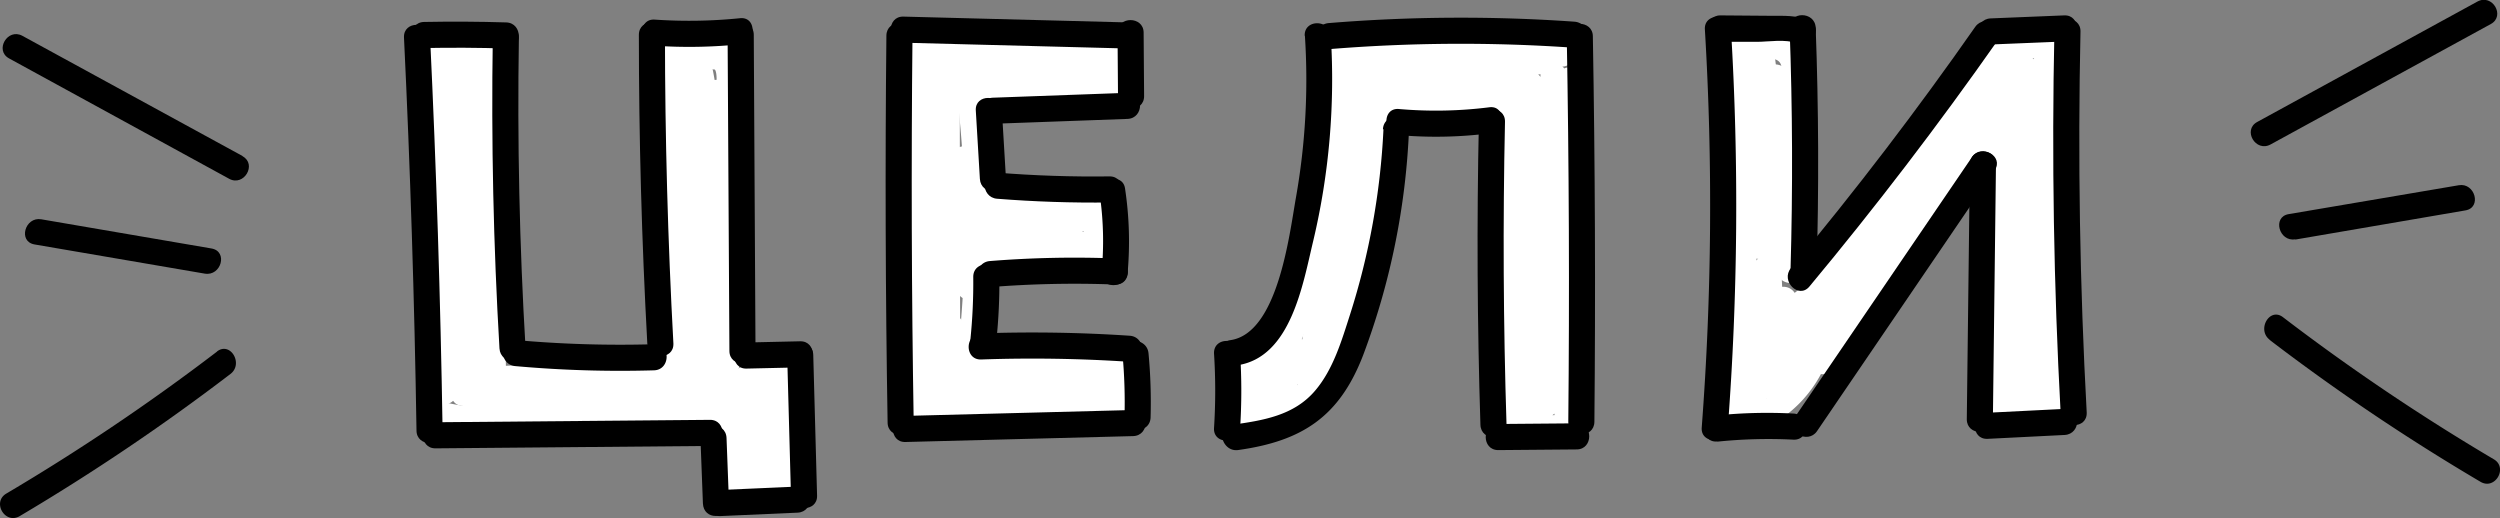 <?xml version="1.0" encoding="UTF-8"?> <svg xmlns="http://www.w3.org/2000/svg" viewBox="0 0 373.59 77.41"><rect x="0" y="0" width="373.59" height="77.41" fill="#808080" stroke="none"/> <g id="Layer_2" data-name="Layer 2"> <g id="Layer_1-2" data-name="Layer 1"> <path d="M257,6.34l1.3,29.46c.11,2.5,4,2.51,3.9,0l-1.3-29.46c-.11-2.5-4-2.51-3.9,0Z" fill="#fff"></path> <path d="M259.53,9.22a245.37,245.37,0,0,0,1.38,27.91,2,2,0,0,0,3.9,0L266,12.47h-3.9l.76,26.61c.07,2.55,3.65,2.46,3.9,0a171.63,171.63,0,0,0,.54-27.58c-.15-2.48-4-2.52-3.9,0q.52,14.51,2.07,28.92c.26,2.43,4,2.56,3.9,0l-.68-19.52c-.09-2.5-4-2.51-3.9,0l.68,19.52h3.9Q267.85,26,267.32,11.5h-3.9a171.63,171.63,0,0,1-.54,27.58h3.9L266,12.47a2,2,0,0,0-3.9,0l-1.21,24.66h3.9a245.37,245.37,0,0,1-1.38-27.91c0-2.51-3.88-2.51-3.9,0Z" fill="#fff"></path> <path d="M263.24,12.42V27c0,2.51,3.9,2.51,3.9,0V12.42c0-2.51-3.9-2.51-3.9,0Z" fill="#fff"></path> <path d="M257.45,20l.61,35.7c.05,2.5,3.95,2.51,3.9,0L261.35,20c0-2.51-3.94-2.52-3.9,0Z" fill="#fff"></path> <path d="M258.63,35.64a142.46,142.46,0,0,0,1.53,24.41c.28,1.87,3.47,1.86,3.76,0q1.59-10.21,2.24-20.53h-3.9l.86,18.42c.1,2.07,3.43,2.79,3.83.52a100.41,100.41,0,0,0,1.51-14.05h-3.9l1,11.37c.19,2.1,3.2,2.75,3.83.52a11.08,11.08,0,0,0,.43-4.17c-.21-2.49-4.11-2.51-3.9,0a5.69,5.69,0,0,1-.29,3.13l3.83.52-1-11.37a2,2,0,0,0-3.9,0,91.7,91.7,0,0,1-1.37,13l3.83.52-.86-18.42a2,2,0,0,0-3.9,0q-.6,9.79-2.1,19.5h3.76a137.55,137.55,0,0,1-1.39-23.38c.06-2.51-3.84-2.51-3.9,0Z" fill="#fff"></path> <path d="M259.6,8.3a6.72,6.72,0,0,0,2.95.69,15,15,0,0,1,2.18-.24c1.64.23,1.51,1.17,1.59,2.58.24,4,.27,8.1.4,12.13.08,2.51,4,2.52,3.9,0l-.27-8.3c-.08-2.2.17-4.72-.45-6.89a4.57,4.57,0,0,0-2.55-3c-1.88-.82-4,.5-5.78-.29-2.27-1-4.26,2.33-2,3.37Z" fill="#fff"></path> <path d="M257.39,58.72l.62,3.82A1.94,1.94,0,0,0,259.89,64l5.27-.3-.52-3.83-3.37,1,1,3.76a18.92,18.92,0,0,0,10.87-11c.76-1.9-2-3.15-3.26-1.9l-5.61,5.46c-1.8,1.76.92,4.46,2.76,2.76a80.49,80.49,0,0,0,10.76-12.2c1.4-1.94-1.48-3.64-3.06-2.36l-8.94,7.23,2.75,2.76a74.66,74.66,0,0,0,8.4-8.75,2,2,0,0,0-1.9-3.26,40.79,40.79,0,0,0-8.18,2.89l2,3.37,5.05-3.83c1.62-1.22.79-4.3-1.5-3.56l-3.61,1.16,1.9,3.26,3.55-2.75c1.74-1.34-.56-4.36-2.36-3.06l-2.12,1.53c-2,1.45-.29,4.59,2,3.37l6.75-3.66-2.67-2.67L265.75,55.6c-1,1.59,1,3.79,2.67,2.66a11.75,11.75,0,0,0,3.1-3.07c1.45-2-1.93-4-3.37-2l-1.7,1.68,2.67,2.67L279.19,41.4c1.07-1.72-1-3.57-2.67-2.67l-6.74,3.66,2,3.37,2.13-1.54-2.37-3.06L268,43.91c-1.57,1.21.14,3.83,1.9,3.26l3.6-1.16L272,42.45l-5.05,3.82a2,2,0,0,0,2,3.37,35.73,35.73,0,0,1,7.25-2.5l-1.9-3.26a75.4,75.4,0,0,1-8.39,8.75c-1.91,1.69.84,4.31,2.75,2.76l8.95-7.24-3.07-2.36A75.87,75.87,0,0,1,264.31,57.2L267.07,60l5.61-5.46-3.26-1.89a14.6,14.6,0,0,1-8.15,8.27c-2.24.92-1.43,4.52,1,3.76l3.37-1c2-.62,1.76-4-.52-3.83l-5.27.3,1.88,1.44-.62-3.82c-.4-2.47-4.16-1.42-3.76,1Z" fill="#fff"></path> <path d="M261.32,8.42l.48,3.84a2,2,0,0,0,1.95,2,2,2,0,0,0,1.95-2l-.48-3.84a2,2,0,0,0-2-1.95,2,2,0,0,0-1.95,2Z" fill="#fff"></path> <path d="M287.19,21.13,271.39,40.3c-1.57,1.91,1.08,4.66,2.76,2.76l12-13.58c1.65-1.87-1-4.6-2.76-2.75a140.74,140.74,0,0,0-16.68,21.66c-1.16,1.84,1.62,4.08,3.06,2.36a324.58,324.58,0,0,1,23.64-25.28l-3.06-2.36c-7.08,9.65-14.09,19.35-19.73,29.93-1.2,2.26,1.91,4,3.37,2l19.5-26.42-3.36-2L275.88,46.71c-1.31,1.85,1.51,3.87,3.06,2.37l2.36-2.3c1.8-1.76-1-4.51-2.76-2.76l-2.36,2.3,3.06,2.36,14.21-20.09c1.46-2.07-1.9-4-3.36-2L270.58,53,274,55c5.64-10.59,12.65-20.28,19.73-29.93,1.34-1.83-1.52-3.85-3.06-2.37A326.52,326.52,0,0,0,267,48L270,50.36a136.17,136.17,0,0,1,16.08-20.88l-2.76-2.75-12,13.57,2.76,2.76,15.79-19.17c1.59-1.92-1.16-4.7-2.75-2.76Z" fill="#fff"></path> <path d="M290.06,32.75a169.65,169.65,0,0,0,11-16.67A2,2,0,0,0,298,13.72,86.58,86.58,0,0,0,282.3,33.94a2,2,0,0,0,3.36,2q7.86-12.15,14.95-24.76c1.06-1.88-1.53-4.05-3.06-2.37a133.69,133.69,0,0,0-12.8,16.44c-1.2,1.82,1.68,4.12,3.06,2.37A148.26,148.26,0,0,0,300.2,9.34c1.08-1.86-1.56-4.07-3.06-2.36a158.6,158.6,0,0,0-12.73,16.59l3.37,2a97.85,97.85,0,0,1,11-15.37c1.65-1.89-1.08-4.65-2.75-2.76a65,65,0,0,0-9.93,14.75c-1.1,2.25,2.26,4.23,3.37,2a61.7,61.7,0,0,1,9.31-14L296,7.41a103.11,103.11,0,0,0-11.6,16.16c-1.27,2.19,2,4,3.37,2A152.08,152.08,0,0,1,299.9,9.74l-3.06-2.37a142.83,142.83,0,0,1-11.79,17.46l3.07,2.36a127,127,0,0,1,12.19-15.65l-3.06-2.36q-7.1,12.62-14.95,24.76l3.36,2a83.34,83.34,0,0,1,15.11-19.43l-3.07-2.36a172.06,172.06,0,0,1-11,16.67c-1.5,2,1.88,4,3.37,2Z" fill="#fff"></path> <path d="M298.07,8.72h9l-1.95-2a98.47,98.47,0,0,1-1,14.85c-.35,2.45,3.41,3.51,3.77,1A106.78,106.78,0,0,0,309,6.76a2,2,0,0,0-1.95-1.95h-9c-2.51,0-2.52,3.91,0,3.9Z" fill="#fff"></path> <path d="M303.81,9.41l-1.44,21.11h3.9L304.36,10c-.23-2.45-3.85-2.55-3.9,0a193.39,193.39,0,0,0,.75,21.53c.23,2.45,4,2.55,3.9,0l-.22-9.92c-.05-2.5-3.95-2.51-3.9,0l.22,9.92h3.9A193.39,193.39,0,0,1,304.36,10h-3.9l1.91,20.49a2,2,0,0,0,3.9,0l1.44-21.11c.17-2.51-3.73-2.5-3.9,0Z" fill="#fff"></path> <path d="M299.65,9.39a170.3,170.3,0,0,0-.55,26.24H303l-.11-.9c-.31-2.46-4.22-2.49-3.9,0l.11.9c.31,2.41,4,2.57,3.9,0a170.3,170.3,0,0,1,.55-26.24c.25-2.49-3.66-2.48-3.9,0Z" fill="#fff"></path> <path d="M297.19,16.7a169,169,0,0,0,.2,23.71c.19,2.48,4.09,2.5,3.9,0a169,169,0,0,1-.2-23.71c.15-2.5-3.75-2.49-3.9,0Z" fill="#fff"></path> <path d="M297,25.1a227.31,227.31,0,0,0,.28,28,2,2,0,0,0,3.9,0l3-28.46h-3.9l1.22,29.1a2,2,0,0,0,3.9,0L306.71,24h-3.9l.74,26a2,2,0,0,0,3.9,0q.85-14,.44-28.05H304q.66,13.37.09,26.71c-.11,2.51,3.79,2.51,3.9,0q.56-13.35-.09-26.71c-.12-2.49-4-2.52-3.9,0q.4,14-.44,28.05h3.9l-.74-26a2,2,0,0,0-3.9,0l-1.3,29.71h3.9l-1.22-29.1a2,2,0,0,0-3.9,0l-3,28.46h3.9a227.31,227.31,0,0,1-.28-28c.13-2.5-3.77-2.5-3.9,0Z" fill="#fff"></path> <path d="M296.42,52,296,60.91c-.11,2.18,3.37,2.67,3.83.52L302,51.13c.52-2.45-3.24-3.49-3.76-1a26.9,26.9,0,0,0-.05,11.3,2,2,0,0,0,3.76,0L304.4,50.5,300.57,50l0,11.38c0,2.33,3.06,2.47,3.83.52,1.66-4.2,1.95-8.65,2.15-13.11h-3.9l.69,12.56a2,2,0,0,0,3.9,0l1-10.13h-3.9a66.81,66.81,0,0,1,.43,9.06c-.06,2.54,3.67,2.45,3.9,0a59.09,59.09,0,0,0-.05-11.44l-3.83.52a6.06,6.06,0,0,1,0,3c-.56,2.44,3.2,3.48,3.76,1a11,11,0,0,0,0-5.09c-.47-2.1-4.05-1.69-3.83.52a59.09,59.09,0,0,1,.05,11.44h3.9a66.81,66.81,0,0,0-.43-9.06,2,2,0,0,0-3.9,0l-1.05,10.13h3.9l-.69-12.56a2,2,0,0,0-3.9,0c-.19,4.13-.47,8.18-2,12.07l3.83.52,0-11.38c0-2.15-3.34-2.7-3.83-.51L298.2,60.36H302a21.92,21.92,0,0,1,.05-9.23l-3.76-1L296,60.39l3.83.52.46-8.89c.13-2.51-3.77-2.5-3.9,0Z" fill="#fff"></path> <path d="M257.05,6.25l5.56,0c1.56,0,4.32-.45,5.77.22,2.26,1.06,4.24-2.3,2-3.36-1.9-.89-3.83-.73-5.89-.75l-7.41-.06c-2.51,0-2.51,3.88,0,3.9Z"></path> <path d="M267.43,4.15q.66,18.08.14,36.16c-.08,2.51,3.82,2.51,3.9,0q.52-18.09-.14-36.16c-.09-2.5-4-2.52-3.9,0Z"></path> <path d="M295.18,4q-13,18.6-27.55,36.06c-1.59,1.92,1.15,4.69,2.76,2.76Q285.22,25,298.55,6c1.44-2.06-1.94-4-3.37-2Z"></path> <path d="M254.77,4.4a439.06,439.06,0,0,1-.47,59.49c-.19,2.5,3.71,2.49,3.9,0a439.06,439.06,0,0,0,.47-59.49c-.15-2.5-4.05-2.51-3.9,0Z"></path> <path d="M256.62,66A74.44,74.44,0,0,1,268,65.7c2.51.12,2.5-3.78,0-3.9a74.44,74.44,0,0,0-11.37.27c-2.47.25-2.5,4.15,0,3.9Z"></path> <path d="M294.71,23.44l-26.56,39c-1.41,2.08,2,4,3.37,2l26.56-39c1.42-2.08-2-4-3.37-2Z"></path> <path d="M294.37,24.53l-.46,38.13c0,2.51,3.87,2.51,3.9,0l.46-38.13c0-2.51-3.87-2.51-3.9,0Z"></path> <path d="M297,65.58,308.53,65c2.5-.13,2.52-4,0-3.9L297,61.68c-2.49.12-2.51,4,0,3.9Z"></path> <path d="M307,4.72q-.61,28.49.93,56.93c.14,2.5,4,2.51,3.9,0q-1.55-28.44-.93-56.93c.06-2.51-3.84-2.51-3.9,0Z"></path> <path d="M297.47,6.65l11-.45c2.5-.1,2.51-4,0-3.9l-11,.45c-2.5.1-2.52,4,0,3.9Z"></path> <path d="M36.25,23.32,3.34,5.35c-2.21-1.2-4.18,2.16-2,3.37l32.91,18c2.21,1.2,4.18-2.17,2-3.37Z"></path> <path d="M31.6,37.13,6.17,32.77c-2.45-.42-3.51,3.34-1,3.76l25.43,4.36c2.46.42,3.51-3.33,1-3.76Z"></path> <path d="M32.46,52.52A321.22,321.22,0,0,1,.94,73.76c-2.16,1.27-.2,4.65,2,3.37A323,323,0,0,0,34.43,55.89c2-1.51,0-4.9-2-3.37Z"></path> <path d="M339.3,21.59l32.92-18c2.2-1.2.24-4.57-2-3.36l-32.92,18c-2.2,1.2-.23,4.57,2,3.36Z"></path> <path d="M343,35.8l25.43-4.36c2.47-.42,1.43-4.18-1-3.76L342,32c-2.47.42-1.42,4.18,1,3.76Z"></path> <path d="M339.16,50.79A318.28,318.28,0,0,0,370.68,72c2.17,1.28,4.13-2.09,2-3.36a320.61,320.61,0,0,1-31.52-21.24c-2-1.53-3.94,1.86-2,3.36Z"></path> <path d="M223.66,10a251.54,251.54,0,0,0,.45,28.27,2,2,0,0,0,3.9,0l2.42-26.17h-3.9l1.71,27.14a2,2,0,0,0,3.9,0l2-28.21h-3.9l1.45,28.37a2,2,0,0,0,3.9,0l.88-27.77h-3.9q.54,12.72.13,25.42c-.08,2.51,3.82,2.51,3.9,0q.4-12.72-.13-25.42a2,2,0,0,0-3.9,0l-.88,27.77h3.9L234.12,11a2,2,0,0,0-3.9,0l-2,28.21h3.9l-1.71-27.14a2,2,0,0,0-3.9,0l-2.42,26.17H228A251.54,251.54,0,0,1,227.56,10c.1-2.51-3.8-2.5-3.9,0Z" fill="#fff"></path> <path d="M207.31,16.94a94.59,94.59,0,0,1,18.58.5v-3.9l-20,.57.52,3.83,22.86-3.11c1.88-.26,1.85-3.47,0-3.76-7.45-1.17-14.8-.68-22.27,0l.52,3.83,17.35-3.09c2.33-.42,1.49-3.62-.52-3.83a118.71,118.71,0,0,0-20.48-.39l.52,3.83A143.08,143.08,0,0,1,224,10c2.54,0,2.48-3.72,0-3.9a147.06,147.06,0,0,0-19-.21c-2.49.13-2.53,3.94,0,3.9q13.46-.22,26.89.46V6.34a16.45,16.45,0,0,1-5.24,0l-.51,3.83,7.27-.21c2.5-.08,2.52-3.88,0-3.9a45.61,45.61,0,0,0-9.26.86c-1.82.35-1.9,3.47,0,3.76a35.12,35.12,0,0,0,7.67.37c2.49-.17,2.51-4.07,0-3.9a29.58,29.58,0,0,1-6.64-.23v3.76a40.63,40.63,0,0,1,8.23-.72V6l-7.27.21c-2.1.06-2.78,3.46-.52,3.83a20.6,20.6,0,0,0,6.27.16,2,2,0,0,0,0-3.9Q218.48,5.65,205,5.88v3.9A147.06,147.06,0,0,1,224,10V6.09A150.3,150.3,0,0,0,203.39,7.7c-2.16.31-1.66,4,.52,3.83a118.71,118.71,0,0,1,20.48.39l-.51-3.83-17.36,3.09c-2.14.38-1.67,4,.52,3.83,7.09-.68,14.16-1.29,21.24-.18V11.07l-22.87,3.11c-2.19.3-1.64,3.89.52,3.83l20-.57c2.58-.07,2.43-3.59,0-3.9a94.59,94.59,0,0,0-18.58-.5c-2.49.18-2.51,4.08,0,3.9Z" fill="#fff"></path> <path d="M200.91,11.17l0,0,.31.39,0,0,.19.47s0,0,0-.05l.07.52v0l-.07.52s0,0,0,0l-.2.46,0,0-.31.4,0,0-.4.31,0,0-.46.19h0l-.51.07h0l-.52-.07h0l-.46-.19,0,0-.39-.31,0,0-.31-.39,0,0-.19-.46s0,0,0,0l-.07-.52v0l.07-.52s0,0,0,0a1.48,1.48,0,0,0,0,.78,1.49,1.49,0,0,0,.23.73,1.44,1.44,0,0,0,.5.54,1.4,1.4,0,0,0,.67.35l.51.07a2,2,0,0,0,1-.26l.39-.31a1.92,1.92,0,0,0,.5-.86v0l.07-.51v0a2.51,2.51,0,0,0,0-.27,2.48,2.48,0,0,0,0-.27v0s-.18-.44-.2-.48v0l-.16-.2-.16-.21,0,0h0l-.4-.31h0l-.47-.2h0l-.53-.07a1.45,1.45,0,0,0-.28,0,1.5,1.5,0,0,0-.77.24h0l-.39.3,0,0h0l-.31.39v0c0,.05-.19.42-.21.48a1.35,1.35,0,0,0,0,.29,2.91,2.91,0,0,0,0,.31l.07.52h0v0l.2.46v0s.29.38.32.4l0,0a1.45,1.45,0,0,0,.63.4,1.74,1.74,0,0,0,1.5,0,1.51,1.51,0,0,0,.63-.4l.3-.39a1.94,1.94,0,0,0,.27-1l-.07-.52a2.08,2.08,0,0,0-.5-.86Z" fill="#fff"></path> <path d="M197.63,8.48l-.9,18.77c-.12,2.51,3.78,2.51,3.9,0l.9-18.77c.12-2.51-3.78-2.5-3.9,0Z" fill="#fff"></path> <path d="M197.5,7.73a28.89,28.89,0,0,1,.81,8.49c-.11,2.17,3.38,2.68,3.83.52a5.64,5.64,0,0,0,0-2.71c-.63-2.43-4.39-1.4-3.77,1l0,.64,3.83.52a32.9,32.9,0,0,0-1-9.53c-.6-2.43-4.36-1.4-3.76,1Z" fill="#fff"></path> <path d="M199.94,7.55a84.29,84.29,0,0,1-.87,20.38c-.4,2.45,3.32,3.52,3.76,1l3.23-18-3.84-.52Q201.49,23,199.6,35.34c-.37,2.43,3.3,3.53,3.76,1l4.2-22.63-3.83-.51a121.1,121.1,0,0,1-4.13,27.48c-.66,2.43,3.11,3.46,3.76,1a125.66,125.66,0,0,0,4.27-28.52c.08-2.16-3.42-2.71-3.83-.52l-4.2,22.62,3.76,1q2-12.92,2.76-25.93c.13-2.17-3.44-2.7-3.83-.52l-3.22,18,3.76,1a88.3,88.3,0,0,0,1-21.42c-.19-2.49-4.09-2.51-3.9,0Z" fill="#fff"></path> <path d="M187.44,65.42c15.61-3.83,17.24-21.39,17.14-34.69,0-2.51-3.9-2.52-3.9,0a43.49,43.49,0,0,1-7.2,24.33l3.56,1.5c2.46-8.67,4.77-17.32,5.91-26.28.28-2.2-3.28-2.59-3.83-.51q-3,11.33-4.82,22.87c-.38,2.42,3.19,3.53,3.76,1a191.24,191.24,0,0,0,4.22-27.76c.2-2.5-3.7-2.49-3.9,0a182.46,182.46,0,0,1-4.08,26.72l3.76,1q1.84-11.57,4.82-22.88l-3.83-.52c-1.1,8.6-3.41,16.93-5.77,25.24-.62,2.18,2.38,3.33,3.56,1.51a47.34,47.34,0,0,0,7.74-26.3h-3.9c.09,11.46-.57,27.56-14.27,30.93-2.44.59-1.41,4.35,1,3.76Z" fill="#fff"></path> <path d="M198,24.6q-.81,9.62-1.28,19.27a2,2,0,0,0,2.93,1.68l1.34-1c2-1.47.06-4.85-2-3.36l-1.33,1,2.93,1.69q.47-9.65,1.28-19.27c.21-2.5-3.69-2.49-3.9,0Z" fill="#fff"></path> <path d="M204,20.61a146.74,146.74,0,0,1-6.43,31.72c-.77,2.4,3,3.42,3.76,1a151.3,151.3,0,0,0,6.57-32.76c.23-2.5-3.68-2.48-3.9,0Z" fill="#fff"></path> <path d="M196.53,25.83c-.83,6.08-2.46,28.35-11.11,28.07a2,2,0,0,0-1.95,2l.16,5.56c.06,2.14,3.3,2.73,3.83.52a16.7,16.7,0,0,0,0-8c-.49-2.12-4-1.69-3.83.52l.46,7.34c.1,1.53,2.17,2.79,3.33,1.38a27.38,27.38,0,0,1,5.71-5.3l-2.66-2.67-2.24,4.68c-1.07,2.24,2.06,4.15,3.36,2a38.73,38.73,0,0,0,4-9c.52-1.78-2-3.44-3.26-1.9l-4.47,5.44,3.26.86c-1-2.64-2.7-4-5.56-3.94l.52,3.83a19.09,19.09,0,0,0,6.69-2.76c2.11-1.35.16-4.72-2-3.36A17,17,0,0,1,185,53.36c-2.17.46-1.65,3.85.52,3.83l1.8,1.07c.46,1.23,2.23,2.1,3.26.86l4.47-5.43-3.26-1.9a35.13,35.13,0,0,1-3.56,8.11l3.36,2,2.24-4.68c.77-1.6-.92-3.88-2.66-2.67a31.3,31.3,0,0,0-6.51,5.92L188,61.81l-.46-7.34-3.84.52a9.59,9.59,0,0,1,0,5.9l3.83.52-.16-5.56-2,1.95c5.33.17,8-4.18,9.81-8.62,3-7.11,4-14.74,5.07-22.32.33-2.45-3.43-3.51-3.77-1Z" fill="#fff"></path> <path d="M224.33,35.24l.24,23c0,2.56,3.65,2.45,3.9,0l.15-1.43c.26-2.5-3.64-2.48-3.9,0l-.15,1.43h3.9l-.24-23c0-2.51-3.93-2.52-3.9,0Z" fill="#fff"></path> <path d="M226.56,36.72l.78,22c.09,2.57,3.61,2.44,3.9,0l2.66-22H230a182,182,0,0,0,.49,21.78c.16,2,3.5,2.85,3.83.52a210.93,210.93,0,0,0,1.91-22.87c.07-2.51-3.77-2.49-3.9,0q-.53,10.41-.45,20.82c0,2.51,3.92,2.52,3.9,0q-.08-10.41.45-20.82h-3.9A199.26,199.26,0,0,1,230.56,58l3.83.52a182,182,0,0,1-.49-21.78c.09-2.57-3.61-2.43-3.9,0l-2.66,22h3.9l-.78-22c-.09-2.5-4-2.51-3.9,0Z" fill="#fff"></path> <path d="M224,60.3c.36,1.87-.39,3.68,1.52,5,1.66,1.13,4.38.61,6.26.6s3.84-.1,4.33-2.28-.1-4.8-.56-6.92a2,2,0,0,0-3.56-.46,8.42,8.42,0,0,1-5.11,4.13l2.2,2.86a2.7,2.7,0,0,1,.79-1.15c2-1.47.14-4.81-2-3.37a2.53,2.53,0,0,0-1.22,1.65,2,2,0,0,0,1.88,2.46,3.06,3.06,0,0,0,2.7-1.07c1.66-1.87-1.09-4.63-2.76-2.75l.06-.08,1.88,2.47.07-.3-.9,1.16.26-.17-2-3.37a6.51,6.51,0,0,0-2.19,2.55,2,2,0,0,0,2.2,2.87,12.43,12.43,0,0,0,7.45-5.92l-3.57-.47a20.91,20.91,0,0,1,.44,2.82c0,.52.3,1.81,0,2.21l1.16-.89a6.5,6.5,0,0,1-2.25.12c-1,0-1.95,0-2.93,0h-.52c-.28,0-.28,0,0,.12.25.52.2-.46.21-.49a6.41,6.41,0,0,0-.13-2.35c-.49-2.46-4.25-1.42-3.76,1Z" fill="#fff"></path> <path d="M181.42,52.83a87.94,87.94,0,0,1,0,11.13c-.16,2.51,3.74,2.5,3.9,0a87.94,87.94,0,0,0,0-11.13c-.15-2.5-4-2.51-3.9,0Z"></path> <path d="M223.9,67.26l11.71-.1c2.5,0,2.51-3.92,0-3.9l-11.71.1c-2.51,0-2.51,3.92,0,3.9Z"></path> <path d="M206.74,19.32a107.78,107.78,0,0,1-5,27.7c-1.25,3.89-2.5,8.16-5.19,11.33-3.19,3.78-7.87,4.49-12.51,5.14-2.47.35-1.42,4.11,1,3.76,9.58-1.34,15.12-5,18.65-14.14a108.47,108.47,0,0,0,6.87-33.79c.12-2.51-3.78-2.5-3.9,0Z"></path> <path d="M209.05,20.19a63.67,63.67,0,0,0,13.52-.26c2.45-.31,2.48-4.21,0-3.9a63.67,63.67,0,0,1-13.52.26c-2.5-.22-2.48,3.69,0,3.9Z"></path> <path d="M221,18.19q-.49,22.65.23,45.3c.08,2.5,4,2.52,3.9,0q-.72-22.65-.23-45.3c.05-2.51-3.85-2.51-3.9,0Z"></path> <path d="M195,5.35a100.88,100.88,0,0,1-1.35,24.23c-1,5.74-2.74,20.24-9.79,21.25-2.48.35-1.43,4.11,1,3.76,8.06-1.16,9.83-12.13,11.38-18.57a104.77,104.77,0,0,0,2.63-30.67c-.14-2.49-4-2.51-3.9,0Z"></path> <path d="M198.56,7.35a241.86,241.86,0,0,1,36.71-.21c2.51.17,2.5-3.73,0-3.9a241.86,241.86,0,0,0-36.71.21c-2.48.2-2.5,4.11,0,3.9Z"></path> <path d="M234.13,5.44q.51,28.8.23,57.59c0,2.51,3.88,2.51,3.9,0q.27-28.8-.23-57.59c0-2.51-3.94-2.51-3.9,0Z"></path> <path d="M63.47,7.23l1.14,22.38c.12,2.5,4,2.52,3.9,0L67.37,7.23c-.13-2.49-4-2.51-3.9,0Z" fill="#fff"></path> <path d="M67.09,9.79c5.59-2.1,4,7.68,3.92,10.84-.08,4.4-.23,8.8-.42,13.19-.12,2.52,3.75,2.49,3.9,0l0-.34c.14-2.51-3.76-2.5-3.9,0l0,.34h3.9c.19-4.39.34-8.79.42-13.19.07-3.46.63-7.39,0-10.78C74.06,5.06,70.17,4.49,66.06,6c-2.33.88-1.32,4.65,1,3.76Z" fill="#fff"></path> <path d="M70.75,10.45l-.57,26.44h3.9l-3.23-28c-.28-2.43-3.87-2.58-3.9,0L66.7,36.71c0,2.53,3.77,2.5,3.9,0a89.13,89.13,0,0,0-2.07-24.1c-.5-2.24-3.71-1.6-3.83.51a179.27,179.27,0,0,0,.92,30.82c.28,2.47,4.19,2.49,3.9,0a179.27,179.27,0,0,1-.92-30.82l-3.83.52A84.79,84.79,0,0,1,66.7,36.71h3.9l.25-27.79H67l3.23,28c.28,2.43,3.84,2.57,3.9,0l.57-26.44c0-2.51-3.85-2.51-3.9,0Z" fill="#fff"></path> <path d="M65.35,25.27a172,172,0,0,0-1,33.26c.17,2.48,3.88,2.54,3.9,0a220.7,220.7,0,0,1,1.62-24.91h-3.9L67.36,59a2,2,0,0,0,3.9,0q1.63-12.58,2.31-25.26h-3.9l.27,23.65c0,2.52,3.77,2.5,3.9,0l1.31-25.83h-3.9l.51,26.27c0,2.5,3.95,2.51,3.9,0l-.51-26.27a2,2,0,0,0-3.9,0L69.94,57.35h3.9L73.57,33.7c0-2.52-3.77-2.49-3.9,0Q69,46.38,67.36,59h3.9L69.82,33.62a2,2,0,0,0-3.9,0A220.7,220.7,0,0,0,64.3,58.53h3.9a172,172,0,0,1,1-33.26c.32-2.48-3.58-2.46-3.9,0Z" fill="#fff"></path> <path d="M65.48,64.93l33.24-3.31c2.47-.25,2.5-4.14,0-3.9L70,60.46l.52,3.83a146.16,146.16,0,0,1,21.41-3.52c2.45-.22,2.55-3.91,0-3.9L71.43,57v3.9L79.11,60c2.44-.27,2.55-4.05,0-3.9l-9.81.6v3.9L86,59.34a2,2,0,0,0,0-3.9l-15.5-.52v3.9l33.25-1.64c2.49-.12,2.52-4,0-3.9a193.39,193.39,0,0,0-28.21,2.8c-2.2.38-1.64,3.84.52,3.83l24.33-.16-.51-3.83L85.74,58c-2.48.36-1.42,4.11,1,3.76l14.08-2c2.21-.31,1.63-3.84-.52-3.83L76,56l.52,3.83a186.15,186.15,0,0,1,27.17-2.66v-3.9L70.45,54.92a2,2,0,0,0,0,3.9l15.5.52v-3.9L69.3,56.73c-2.48.2-2.52,4.06,0,3.9l9.81-.6v-3.9L71.43,57c-2.43.27-2.57,3.92,0,3.9l20.51-.11v-3.9a153.58,153.58,0,0,0-22.45,3.66c-2.09.51-1.7,4,.52,3.83l28.71-2.74v-3.9L65.48,61c-2.48.25-2.5,4.15,0,3.9Z" fill="#fff"></path> <path d="M64.94,63.74a36.44,36.44,0,0,0,10.19,1.13c2.5-.08,2.52-4,0-3.9A32.45,32.45,0,0,1,66,60c-2.44-.61-3.48,3.15-1,3.76Z" fill="#fff"></path> <path d="M69.17,65.15q24,0,48-1.1a2,2,0,0,0,0-3.9l-19.7-2L98,62l15-2.77c2.22-.41,1.61-3.77-.52-3.83l-13.31-.34.52,3.83,8-1.18c2.32-.35,1.5-3.65-.52-3.83l-7.83-.71,1.38,3.33.89-.79c1.87-1.68-.9-4.43-2.76-2.76l-.88.8c-1.37,1.22-.18,3.18,1.37,3.32l7.83.71L106.6,54l-7.95,1.18c-2.24.34-1.6,3.78.51,3.83l13.31.34L112,55.47,97,58.23c-2.32.43-1.5,3.63.52,3.83l19.7,2v-3.9q-24,1.14-48,1.1c-2.51,0-2.51,3.9,0,3.9Z" fill="#fff"></path> <path d="M98.94,13a264,264,0,0,0,1.92,43.63c.31,2.46,4.22,2.49,3.9,0A264,264,0,0,1,102.84,13c.09-2.51-3.81-2.51-3.9,0Z" fill="#fff"></path> <path d="M100.65,21.24q.41,16.41,1.55,32.78c.18,2.48,3.87,2.54,3.9,0l.42-34.24h-3.9A291.37,291.37,0,0,0,105,55.2c.31,2.42,3.85,2.59,3.9,0l.68-32.56h-3.9l1,31.45c.07,2.5,4,2.51,3.9,0l-1-31.45a2,2,0,0,0-3.9,0L105,55.2h3.9a291.37,291.37,0,0,1-2.33-35.42,2,2,0,0,0-3.9,0L102.2,54h3.9Q105,37.66,104.55,21.24c-.06-2.51-4-2.52-3.9,0Z" fill="#fff"></path> <path d="M99,31.71l-.27,25.11c0,2.51,3.87,2.52,3.9,0l.27-25.11c0-2.51-3.87-2.52-3.9,0Z" fill="#fff"></path> <path d="M99.75,9.93a56.77,56.77,0,0,0,8.55.43c2.5-.06,2.51-4,0-3.9A56.77,56.77,0,0,1,99.75,6c-2.48-.31-2.46,3.59,0,3.9Z" fill="#fff"></path> <path d="M100.77,9.76c2.12-.36,4.9-1.23,6.07.64.66,1.06-.21,5.12-.26,6.45L106,30.68h3.9a114.66,114.66,0,0,0-.61-16.88c-.27-2.43-4-2.56-3.9,0l.52,15.8h3.9A92.41,92.41,0,0,0,106,9.42a2,2,0,0,0-3.84.51c-.12,3.77-.08,7.51.11,11.27a2,2,0,0,0,3.9,0,22.33,22.33,0,0,0-1.46-10.88c-.64-1.64-3.3-2.06-3.76,0a47.47,47.47,0,0,0-1.17,9.36h3.9a31.08,31.08,0,0,0-1.7-10.51c-.69-2-3.85-1.77-3.83.52l.09,8.46c0,2.54,3.7,2.47,3.9,0A37.65,37.65,0,0,0,101.54,8l-3.76,1,2.15,7.62c.37,1.29,2.31,2.05,3.26.86a21.88,21.88,0,0,0,3.37-5.78H102.8a54.86,54.86,0,0,1,.93,8.66c.07,2.5,4,2.51,3.9,0a61.79,61.79,0,0,0-1.07-9.69c-.39-2.1-3.12-1.58-3.76,0a12.92,12.92,0,0,1-2.37,4.05l3.26.86L101.54,8c-.69-2.45-4.21-1.4-3.76,1a34.06,34.06,0,0,1,.42,9.07h3.9L102,9.69l-3.83.52a28.33,28.33,0,0,1,1.56,9.47c0,2.52,3.84,2.51,3.9,0a41.9,41.9,0,0,1,1-8.33h-3.76a20.09,20.09,0,0,1,1.32,9.85h3.9c-.19-3.76-.23-7.5-.11-11.27l-3.83.52a86.9,86.9,0,0,1,3.74,19.15c.2,2.47,4,2.54,3.9,0l-.52-15.8h-3.9A114.66,114.66,0,0,1,106,30.68c-.09,2.51,3.8,2.51,3.9,0l.48-12c.13-3,1-7.15.21-10.16C109.36,4,103.05,5.43,99.73,6c-2.47.43-1.42,4.19,1,3.76Z" fill="#fff"></path> <path d="M107.94,58.75l-.32,13.86c-.06,2.54,3.7,2.47,3.9,0a71.13,71.13,0,0,0-.06-12.21c-.23-2.46-3.88-2.55-3.9,0l-.13,12.29c0,2.58,3.6,2.42,3.9,0l1.92-15.46h-3.9l.5,15.47c.06,2.13,3.3,2.73,3.83.52a91.55,91.55,0,0,0,1.91-17.08h-3.9l.27,17c0,2.15,3.32,2.72,3.83.52a60,60,0,0,0,1.49-17.42c-.16-2.49-4-2.51-3.9,0l.88,16.56c.13,2.57,3.58,2.43,3.9,0a77.89,77.89,0,0,0,.4-16.08c-.19-2.49-4.08-2.51-3.9,0a124,124,0,0,1,.23,14.81c-.11,2.53,3.7,2.47,3.9,0a76.59,76.59,0,0,0-.35-16.09,2,2,0,0,0-2.93-1.68,9.28,9.28,0,0,1-4.15,1c-2.51.06-2.52,4,0,3.9a13.72,13.72,0,0,0,6.12-1.53l-2.94-1.68a76.59,76.59,0,0,1,.35,16.09h3.9a124,124,0,0,0-.23-14.81h-3.9a77.89,77.89,0,0,1-.4,16.08h3.9l-.88-16.56h-3.9A56.36,56.36,0,0,1,112,72.57l3.83.52-.27-17a2,2,0,0,0-3.9,0,85.54,85.54,0,0,1-1.77,16l3.83.52-.5-15.47c-.08-2.58-3.6-2.43-3.9,0l-1.92,15.46h3.9l.13-12.29h-3.9a71.13,71.13,0,0,1,.06,12.21h3.9l.32-13.86c.06-2.51-3.84-2.51-3.9,0Z" fill="#fff"></path> <path d="M63.37,7.18q6.13-.12,12.28.07c2.51.08,2.5-3.82,0-3.9q-6.15-.19-12.28-.07c-2.5.05-2.51,4,0,3.9Z"></path> <path d="M97.84,6.83a75.51,75.51,0,0,0,12.76-.21c2.47-.24,2.5-4.15,0-3.9a75.53,75.53,0,0,1-12.76.21c-2.5-.17-2.49,3.73,0,3.9Z"></path> <path d="M73.64,5.7q-.36,23.21,1,46.37c.15,2.49,4,2.51,3.9,0q-1.37-23.18-1-46.37c0-2.51-3.86-2.51-3.9,0Z"></path> <path d="M77,54.71a175.12,175.12,0,0,0,20.74.63c2.5-.08,2.51-4,0-3.9A175.12,175.12,0,0,1,77,50.81c-2.49-.23-2.48,3.68,0,3.9Z"></path> <path d="M95.47,5.21q0,23.07,1.26,46.12c.14,2.5,4,2.51,3.9,0q-1.25-23-1.26-46.12c0-2.51-3.9-2.52-3.9,0Z"></path> <path d="M108.73,5.21,109,52.44c0,2.51,3.91,2.51,3.9,0l-.26-47.23c0-2.51-3.92-2.52-3.9,0Z"></path> <path d="M111.58,55.08l8-.18c2.5,0,2.51-3.95,0-3.9l-8,.18c-2.5,0-2.51,4,0,3.9Z"></path> <path d="M117.63,53.05l.57,21c.07,2.5,4,2.51,3.9,0l-.57-21c-.06-2.51-4-2.52-3.9,0Z"></path> <path d="M104.67,65.45l.37,9.77c.1,2.56,3.63,2.45,3.9,0l.06-.45c.28-2.49-3.63-2.47-3.9,0l-.06.45h3.9l-.37-9.77c-.09-2.51-4-2.52-3.9,0Z"></path> <path d="M107.66,77.12l11.53-.51c2.5-.11,2.52-4,0-3.9l-11.53.51c-2.5.11-2.51,4,0,3.9Z"></path> <path d="M60.37,5.59q1.41,29.36,1.87,58.74c0,2.51,3.95,2.52,3.9,0q-.47-29.38-1.87-58.74c-.12-2.5-4-2.51-3.9,0Z"></path> <path d="M65.09,67l41-.36c2.51,0,2.52-3.92,0-3.9l-41,.36c-2.51,0-2.52,3.93,0,3.9Z"></path> <path d="M138.32,14.08l1,28.42c.09,2.51,4,2.52,3.9,0l-1-28.42c-.09-2.5-4-2.52-3.9,0Z" fill="#fff"></path> <path d="M142.23,23.69l.63,19.24c.07,2.09,3.41,2.77,3.83.52l.21-1.15c.46-2.45-3.3-3.51-3.76-1l-.21,1.15,3.83.52-.63-19.24c-.08-2.5-4-2.51-3.9,0Z" fill="#fff"></path> <path d="M143,14.05a168.9,168.9,0,0,1,.47,35.47c-.22,2.5,3.68,2.48,3.9,0a168.9,168.9,0,0,0-.47-35.47c-.29-2.46-4.2-2.49-3.9,0Z" fill="#fff"></path> <path d="M137.21,10.06l.5,39.76c0,2.51,3.93,2.51,3.9,0l-.5-39.76c0-2.51-3.93-2.52-3.9,0Z" fill="#fff"></path> <path d="M134.3,10.2A394.7,394.7,0,0,0,136,56.71c.24,2.48,4.14,2.5,3.9,0A394.7,394.7,0,0,1,138.2,10.2c.05-2.51-3.85-2.51-3.9,0Z" fill="#fff"></path> <path d="M139.52,12.93l.07,45.21c0,2.51,3.9,2.52,3.9,0l-.07-45.21c0-2.51-3.9-2.51-3.9,0Z" fill="#fff"></path> <path d="M139.21,41.5l-2,17.8c-.28,2.49,3.62,2.47,3.9,0l2-17.8c.28-2.49-3.62-2.47-3.9,0Z" fill="#fff"></path> <path d="M136.26,40.34l-.75,20.1c-.09,2.51,3.81,2.5,3.9,0l.75-20.1c.1-2.51-3.8-2.5-3.9,0Z" fill="#fff"></path> <path d="M136.26,64.31q14-.68,28-2.54c2.41-.32,2.57-4.06,0-3.9a160.7,160.7,0,0,1-18.88.12l.52,3.83a79.27,79.27,0,0,1,14.38-3c2.45-.28,2.52-4.13,0-3.9L144,56.37l.52,3.83,5.68-1.36c2.48-.59,1.39-4.15-1-3.76l-8.85,1.44,1.5,3.57A7.78,7.78,0,0,0,144.42,50c-.9-2-3.45-.7-3.64,1a13.83,13.83,0,0,0,.54,5.83c.72,2.48,4.11,1.39,3.76-1L144,48.57l-3.57,1.5,3.34,7.31c1,2.28,4.41.3,3.37-2l-3.34-7.31c-1-2.19-3.86-.48-3.57,1.51l1.06,7.17,3.76-1a8.15,8.15,0,0,1-.4-4.8l-3.63,1-1.18,4.79a2,2,0,0,0,1.51,3.56l8.85-1.44-1-3.76-5.68,1.36c-2.09.5-1.7,4,.52,3.83l16.21-1.48v-3.9a85.45,85.45,0,0,0-15.42,3.17,2,2,0,0,0,.52,3.83,160.7,160.7,0,0,0,18.88-.12v-3.9q-13.93,1.88-28,2.54c-2.5.12-2.52,4,0,3.9Z" fill="#fff"></path> <path d="M146.73,56.43l15.07-1v-3.9q-7.78.75-15.59,1v3.9a186.06,186.06,0,0,1,20,.19l-1.88-1.43a15.72,15.72,0,0,1,.68,5.82H169l.26-5.36h-3.9l.73,6.83a2,2,0,0,0,3.9,0,25.1,25.1,0,0,0-.37-7.54c-.43-2.23-3.75-1.6-3.83.52l-.26,7.2c-.09,2.51,3.81,2.51,3.9,0l.26-7.2-3.83.52a21.48,21.48,0,0,1,.23,6.5h3.9l-.73-6.83a2,2,0,0,0-3.9,0l-.26,5.36c-.12,2.52,3.75,2.5,3.9,0a18.46,18.46,0,0,0-.82-6.85,2,2,0,0,0-1.88-1.44,186.06,186.06,0,0,0-20-.19c-2.5.11-2.52,4,0,3.9q7.8-.28,15.59-1c2.45-.24,2.53-4.07,0-3.9l-15.07,1c-2.49.16-2.51,4.06,0,3.9Z" fill="#fff"></path> <path d="M143.87,64.66l23.61-.84c2.57-.1,2.43-3.61,0-3.9a86.65,86.65,0,0,1-9.6-1.76l.47,3.56a39.17,39.17,0,0,1,7.3-2.38c1.82-.42,1.89-3.39,0-3.76l-2.3-.45.47,3.56,2.3-1.31a2,2,0,0,0,0-3.37,5.38,5.38,0,0,0-2.62-.7l.52,3.83,2.62-1c2.33-.88,1.32-4.65-1-3.76l-2.62,1a2,2,0,0,0,.52,3.83l.65.17V54l-2.3,1.31c-1.38.79-1.22,3.24.46,3.57l2.3.45V55.58a44.3,44.3,0,0,0-8.23,2.78c-1.56.69-1.07,3.19.47,3.56a95.79,95.79,0,0,0,10.63,1.9v-3.9l-23.61.84c-2.5.09-2.51,4,0,3.9Z" fill="#fff"></path> <path d="M143.15,39a102.59,102.59,0,0,0,17.35-.35v-3.9l-13.86,1.78.52,3.83,14.37-2c2.15-.3,1.66-4.12-.52-3.83a99.29,99.29,0,0,1-15,.87L147,39c4.85-2.36,10.06-3.47,15.31-4.54,2.33-.47,1.5-3.6-.51-3.83a70.73,70.73,0,0,0-15.53,0v3.9l10.65-1.15c2.44-.26,2.57-3.84,0-3.9l-12.12-.28v3.9l16-.45a2,2,0,0,0,0-3.9,73.82,73.82,0,0,0-11.61.49,2,2,0,0,0,0,3.9,97.65,97.65,0,0,0,14.91.09l-2-1.95-.38,6.92h3.9l.2-6.71H162l.77,7.66,2-2a96.43,96.43,0,0,0-13.91-.31c-2.5.12-2.52,4,0,3.9a96.4,96.4,0,0,1,13.91.31,2,2,0,0,0,1.95-2l-.77-7.66c-.25-2.46-3.82-2.56-3.9,0l-.2,6.71c-.08,2.52,3.76,2.49,3.9,0l.38-6.92a2,2,0,0,0-1.95-1.95,97.65,97.65,0,0,1-14.91-.09v3.9a73.82,73.82,0,0,1,11.61-.49v-3.9l-16,.45a2,2,0,0,0,0,3.9l12.12.28v-3.9l-10.65,1.15c-2.47.27-2.49,4.17,0,3.9a70.73,70.73,0,0,1,15.53,0l-.52-3.83c-5.61,1.14-11.08,2.42-16.25,4.94-1.81.88-.84,3.6,1,3.63a99.29,99.29,0,0,0,15-.87l-.52-3.83-14.37,2c-2.15.3-1.67,4.1.52,3.83l13.86-1.78c2.43-.31,2.52-4.16,0-3.9a102.59,102.59,0,0,1-17.35.35c-2.5-.16-2.49,3.74,0,3.9Z" fill="#fff"></path> <path d="M133.71,8.32a5.62,5.62,0,0,1,.5,3.18,2,2,0,0,0,1.95,1.95,2,2,0,0,0,2-1.95,9.4,9.4,0,0,0-1-5.15,2,2,0,0,0-2.67-.7,2,2,0,0,0-.7,2.67Z" fill="#fff"></path> <path d="M136.27,8.66,157.92,9l-.52-3.84L137.9,7.88l1,3.76a119.51,119.51,0,0,1,19.14-2.2l-.52-3.83L141,8.79c-2.5.49-1.39,4.12,1,3.76a144.57,144.57,0,0,1,17.38-1.42l-.52-3.83-17.84,4.38c-2.14.52-1.67,3.84.52,3.83a145.21,145.21,0,0,0,17.19-1.12c2.44-.31,2.52-4.16,0-3.9l-16.35,1.65c-2.47.25-2.51,4.13,0,3.9a102,102,0,0,1,23.68.56,2,2,0,0,0,2.4-2.4,27.91,27.91,0,0,1-.25-7.9c.19-1.89-2.16-2.29-3.33-1.38A9.76,9.76,0,0,1,156.88,7v3.76l7-1.32a2,2,0,0,0,.47-3.56,17.68,17.68,0,0,0-6.84-1.77c-2.16-.13-2.71,3.5-.52,3.83l4.8.73V4.91l-4.21.73c-2.3.4-1.54,3.67.51,3.83l7,.54-1-3.64-5.84,3c-1.89.95-.77,3.46,1,3.63l5.27.51-1-3.64-.35.18a2,2,0,0,0-1,1.69v.39A2,2,0,0,0,163.67,14l.38.11a1.94,1.94,0,0,0,1.89-.5l.28-.28c1.52-1.53-.47-4.32-2.36-3.06l-1.31.86c-2.08,1.38-.13,4.76,2,3.37l1.31-.87-2.37-3.06,1.24-.33,1.44,1.88-.61,1.11c1.88-1,.78-3.47-1-3.63l-5.27-.51,1,3.64,5.84-3c1.86-.94.79-3.5-1-3.63l-7-.54.52,3.83,4.21-.73c1.85-.32,1.88-3.47,0-3.76l-4.79-.73L157.53,8a10.09,10.09,0,0,1,4.87,1.23l.46-3.56-7,1.32c-1.84.35-1.89,3.46,0,3.76A14.23,14.23,0,0,0,167.7,7.68L164.37,6.3a32.28,32.28,0,0,0,.39,8.94l2.4-2.4a105.94,105.94,0,0,0-24.72-.7V16l16.35-1.65v-3.9a145.21,145.21,0,0,1-17.19,1.12l.52,3.83L160,11.06a2,2,0,0,0-.52-3.83A151.21,151.21,0,0,0,141,8.79l1,3.76L158.6,9.37c2.16-.42,1.66-3.91-.52-3.83A126.81,126.81,0,0,0,137.9,7.88c-2.5.49-1.38,4.1,1,3.76l19.5-2.73c2.22-.32,1.6-3.8-.52-3.83l-21.65-.32c-2.51,0-2.51,3.86,0,3.9Z" fill="#fff"></path> <path d="M132.46,5.32q-.3,28.91.18,57.81c0,2.51,3.94,2.52,3.9,0q-.48-28.91-.18-57.81c0-2.51-3.87-2.52-3.9,0Z"></path> <path d="M135.33,66.05l34-.88c2.51-.07,2.52-4,0-3.9l-34,.88c-2.51.07-2.52,4,0,3.9Z"></path> <path d="M167.73,52.8a78.57,78.57,0,0,1,.31,9.58c-.08,2.51,3.82,2.51,3.9,0a78.57,78.57,0,0,0-.31-9.58c-.23-2.48-4.13-2.5-3.9,0Z"></path> <path d="M146.64,53.72a218.82,218.82,0,0,1,22.18.35c2.5.17,2.49-3.73,0-3.9a218.82,218.82,0,0,0-22.18-.35c-2.51.08-2.52,4,0,3.9Z"></path> <path d="M145.44,41.39a83.55,83.55,0,0,1-.43,9.36c-.25,2.5,3.65,2.48,3.9,0a83.55,83.55,0,0,0,.43-9.36c0-2.51-3.92-2.52-3.9,0Z"></path> <path d="M147.93,42.91a158.22,158.22,0,0,1,18.73-.39c2.51.09,2.51-3.81,0-3.9a158.22,158.22,0,0,0-18.73.39c-2.49.2-2.51,4.1,0,3.9Z"></path> <path d="M164.36,29.2a48.42,48.42,0,0,1,.25,11.54c-.24,2.5,3.67,2.48,3.9,0a53,53,0,0,0-.39-12.58c-.37-2.47-4.12-1.42-3.76,1Z"></path> <path d="M149,29.7q8.38.66,16.8.56c2.51,0,2.51-3.93,0-3.9q-8.42.11-16.8-.56c-2.5-.2-2.49,3.7,0,3.9Z"></path> <path d="M145.82,16.51l.61,10.23c.15,2.49,4,2.51,3.9,0l-.61-10.23c-.15-2.49-4.05-2.51-3.9,0Z"></path> <path d="M148.36,18.5l20.13-.73c2.5-.09,2.51-4,0-3.9l-20.13.73c-2.5.09-2.52,4,0,3.9Z"></path> <path d="M167,4.88l.07,9.48c0,2.51,3.92,2.51,3.9,0l-.07-9.48c0-2.5-3.92-2.51-3.9,0Z"></path> <path d="M135,6.38l32.74.85c2.51.06,2.51-3.84,0-3.9L135,2.48c-2.51-.06-2.51,3.84,0,3.9Z"></path> </g> </g> </svg> 